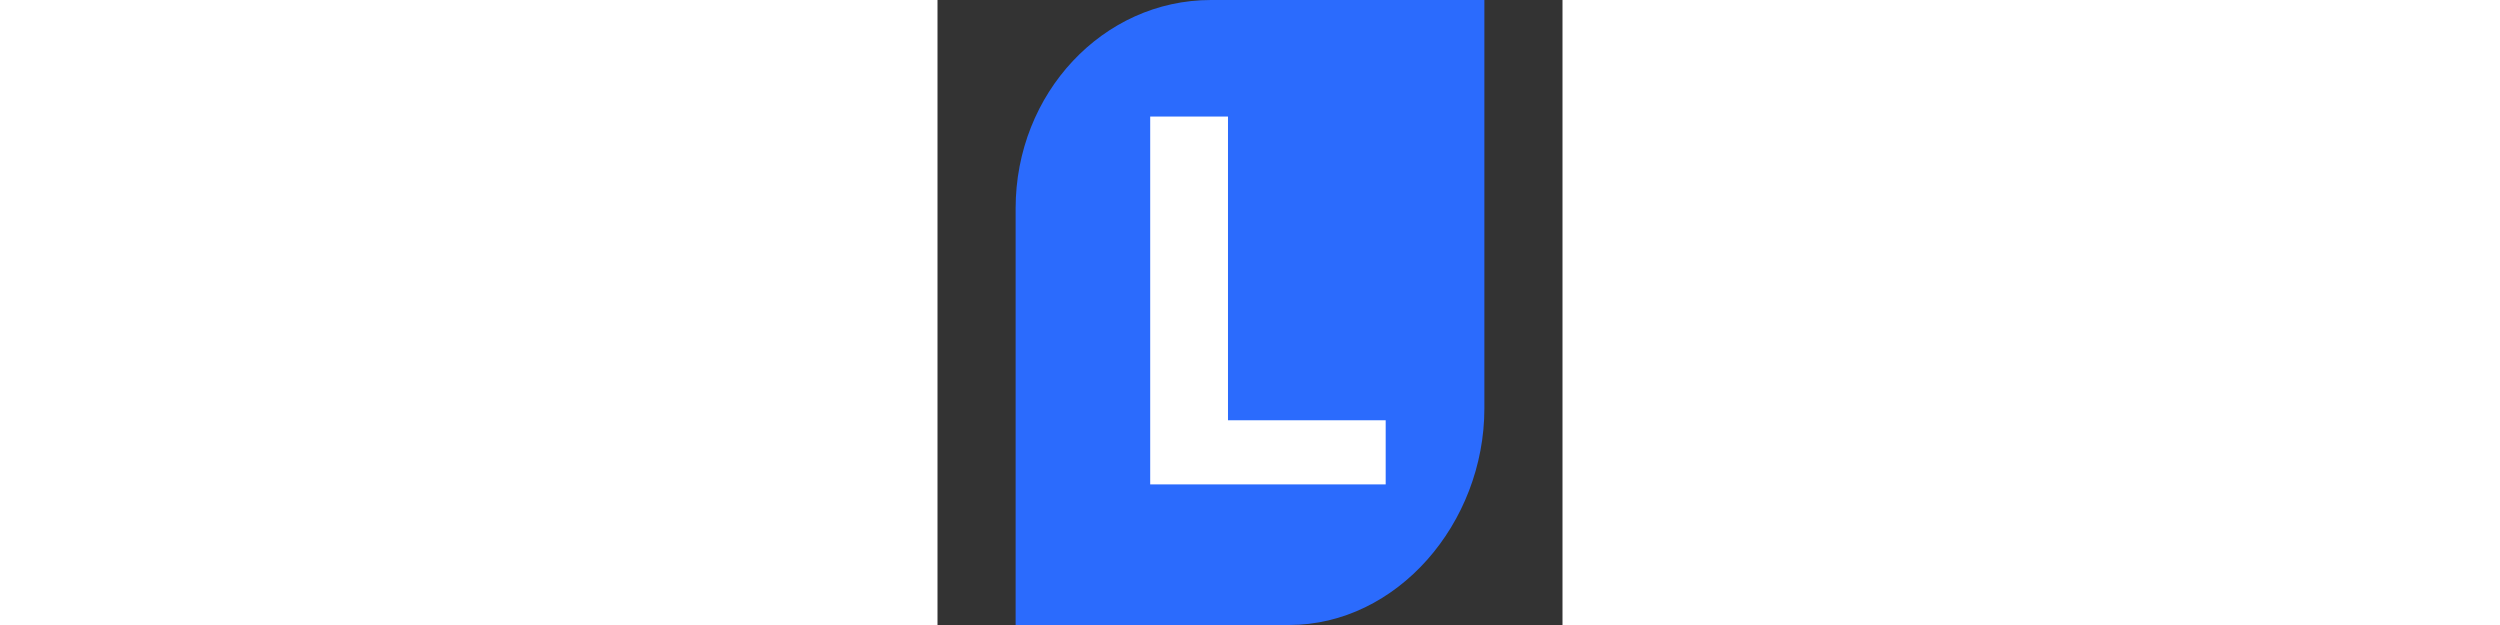 <?xml version="1.0" encoding="utf-8"?>
<svg xmlns="http://www.w3.org/2000/svg" width="112" height="28" viewBox="0 0 100 100" fill="none">
  <rect x="0" y="0" width="100" height="100" fill="#333333" stroke="none"/>
  <path d="M 12.5 33.333 C 12.5 14.924 26.491 0 43.75 0 L 87.501 0 L 87.501 65.333 C 87.501 83.742 73.509 100 56.251 100 L 12.5 100 L 12.5 33.333 Z" fill="#2B6BFD"/>
  <path d="M 34.033 77.503 L 34.033 18.648 L 46.477 18.648 L 46.477 67.243 L 71.709 67.243 L 71.709 77.503 L 34.033 77.503 Z" fill="white"/>
</svg>